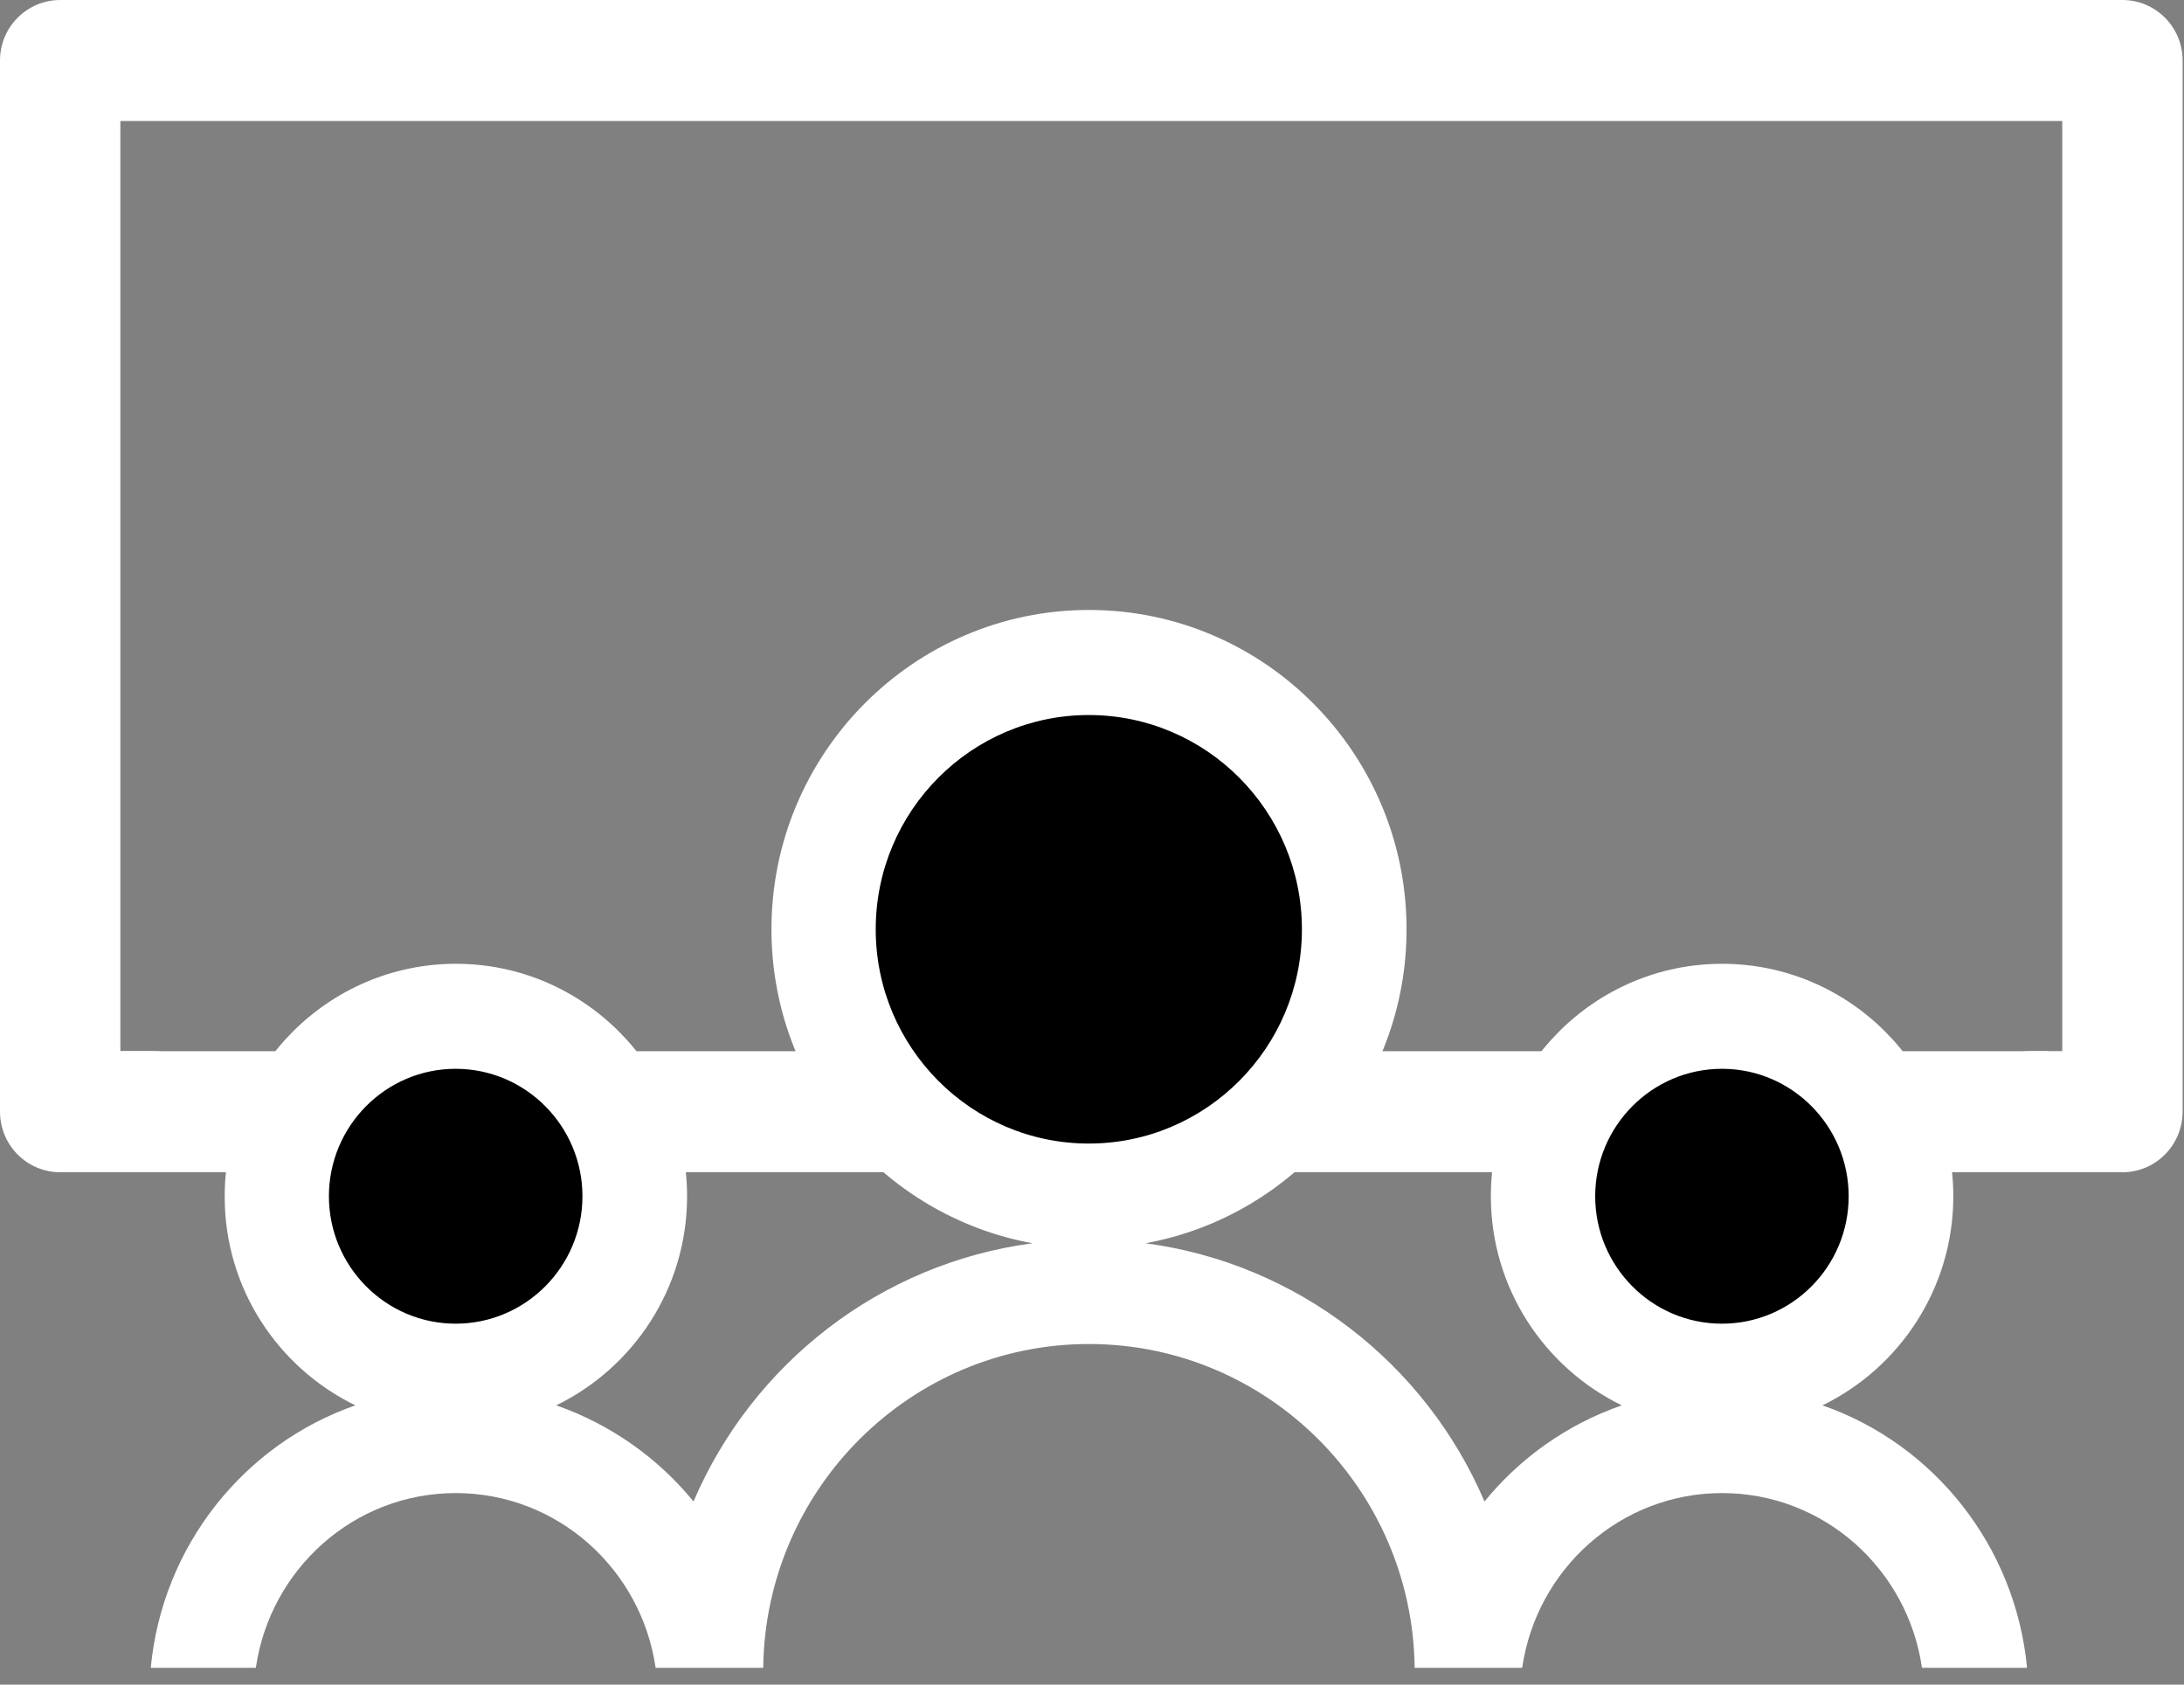 <svg width="35" height="27" viewBox="0 0 35 27" fill="none" xmlns="http://www.w3.org/2000/svg">
<rect x="0" y="0" width="35" height="27" fill="#808080" stroke="none"/>
<path d="M34.014 18.788H32.549C32.017 18.788 31.584 18.353 31.584 17.817C31.584 17.281 32.017 16.847 32.549 16.847H33.049V1.939H1.929V16.847H2.444C2.976 16.847 3.408 17.281 3.408 17.817C3.408 18.353 2.976 18.788 2.444 18.788H0.965C0.432 18.788 0 18.353 0 17.817V0.97C0 0.434 0.432 0 0.965 0H34.014C34.546 0 34.978 0.434 34.978 0.97V17.817C34.977 18.353 34.546 18.788 34.014 18.788Z" fill="white"/>
<path d="M32.819 16.848H1.93V18.788H32.819V16.848Z" fill="white"/>
<path d="M7.302 21.861C8.796 21.861 10.007 20.657 10.007 19.173C10.007 17.689 8.796 16.485 7.302 16.485C5.809 16.485 4.598 17.689 4.598 19.173C4.598 20.657 5.809 21.861 7.302 21.861Z" fill="black"/>
<path d="M27.601 21.861C29.095 21.861 30.306 20.657 30.306 19.173C30.306 17.689 29.095 16.485 27.601 16.485C26.107 16.485 24.896 17.689 24.896 19.173C24.896 20.657 26.107 21.861 27.601 21.861Z" fill="black"/>
<path d="M17.448 18.695C19.56 18.695 21.273 16.993 21.273 14.894C21.273 12.795 19.56 11.093 17.448 11.093C15.335 11.093 13.623 12.795 13.623 14.894C13.623 16.993 15.335 18.695 17.448 18.695Z" fill="black"/>
<path d="M5.695 22.524C3.909 23.146 2.601 24.776 2.416 26.731H4.1C4.328 25.152 5.671 23.93 7.303 23.93C8.937 23.93 10.278 25.152 10.507 26.731H12.231C12.265 23.864 14.592 21.541 17.451 21.541C20.31 21.541 22.637 23.864 22.671 26.731H24.394C24.622 25.152 25.965 23.93 27.598 23.93C29.231 23.93 30.573 25.152 30.801 26.731H32.485C32.299 24.776 30.991 23.146 29.206 22.524C30.444 21.921 31.303 20.647 31.303 19.173C31.303 17.118 29.641 15.447 27.598 15.447C25.554 15.447 23.892 17.118 23.892 19.173C23.892 20.647 24.751 21.921 25.99 22.524C25.121 22.826 24.361 23.363 23.79 24.065C22.849 21.861 20.802 20.25 18.357 19.926C20.732 19.494 22.541 17.405 22.541 14.894C22.541 12.072 20.258 9.776 17.452 9.776C14.646 9.776 12.363 12.072 12.363 14.894C12.363 17.404 14.171 19.494 16.547 19.926C14.101 20.25 12.055 21.862 11.114 24.065C10.542 23.363 9.782 22.828 8.914 22.524C10.153 21.921 11.011 20.647 11.011 19.173C11.011 17.118 9.35 15.447 7.306 15.447C5.264 15.447 3.601 17.118 3.601 19.173C3.597 20.647 4.456 21.921 5.695 22.524ZM25.564 19.173C25.564 18.047 26.475 17.13 27.596 17.13C28.716 17.13 29.626 18.047 29.626 19.173C29.626 20.299 28.716 21.215 27.596 21.215C26.475 21.216 25.564 20.299 25.564 19.173ZM14.034 14.894C14.034 13 15.566 11.46 17.449 11.46C19.332 11.46 20.864 13.001 20.864 14.894C20.864 16.788 19.332 18.328 17.449 18.328C15.566 18.328 14.034 16.788 14.034 14.894ZM7.302 17.13C8.423 17.13 9.334 18.047 9.334 19.173C9.334 20.299 8.423 21.215 7.302 21.215C6.183 21.215 5.271 20.298 5.271 19.173C5.271 18.047 6.182 17.13 7.302 17.13Z" fill="white"/>
</svg>
